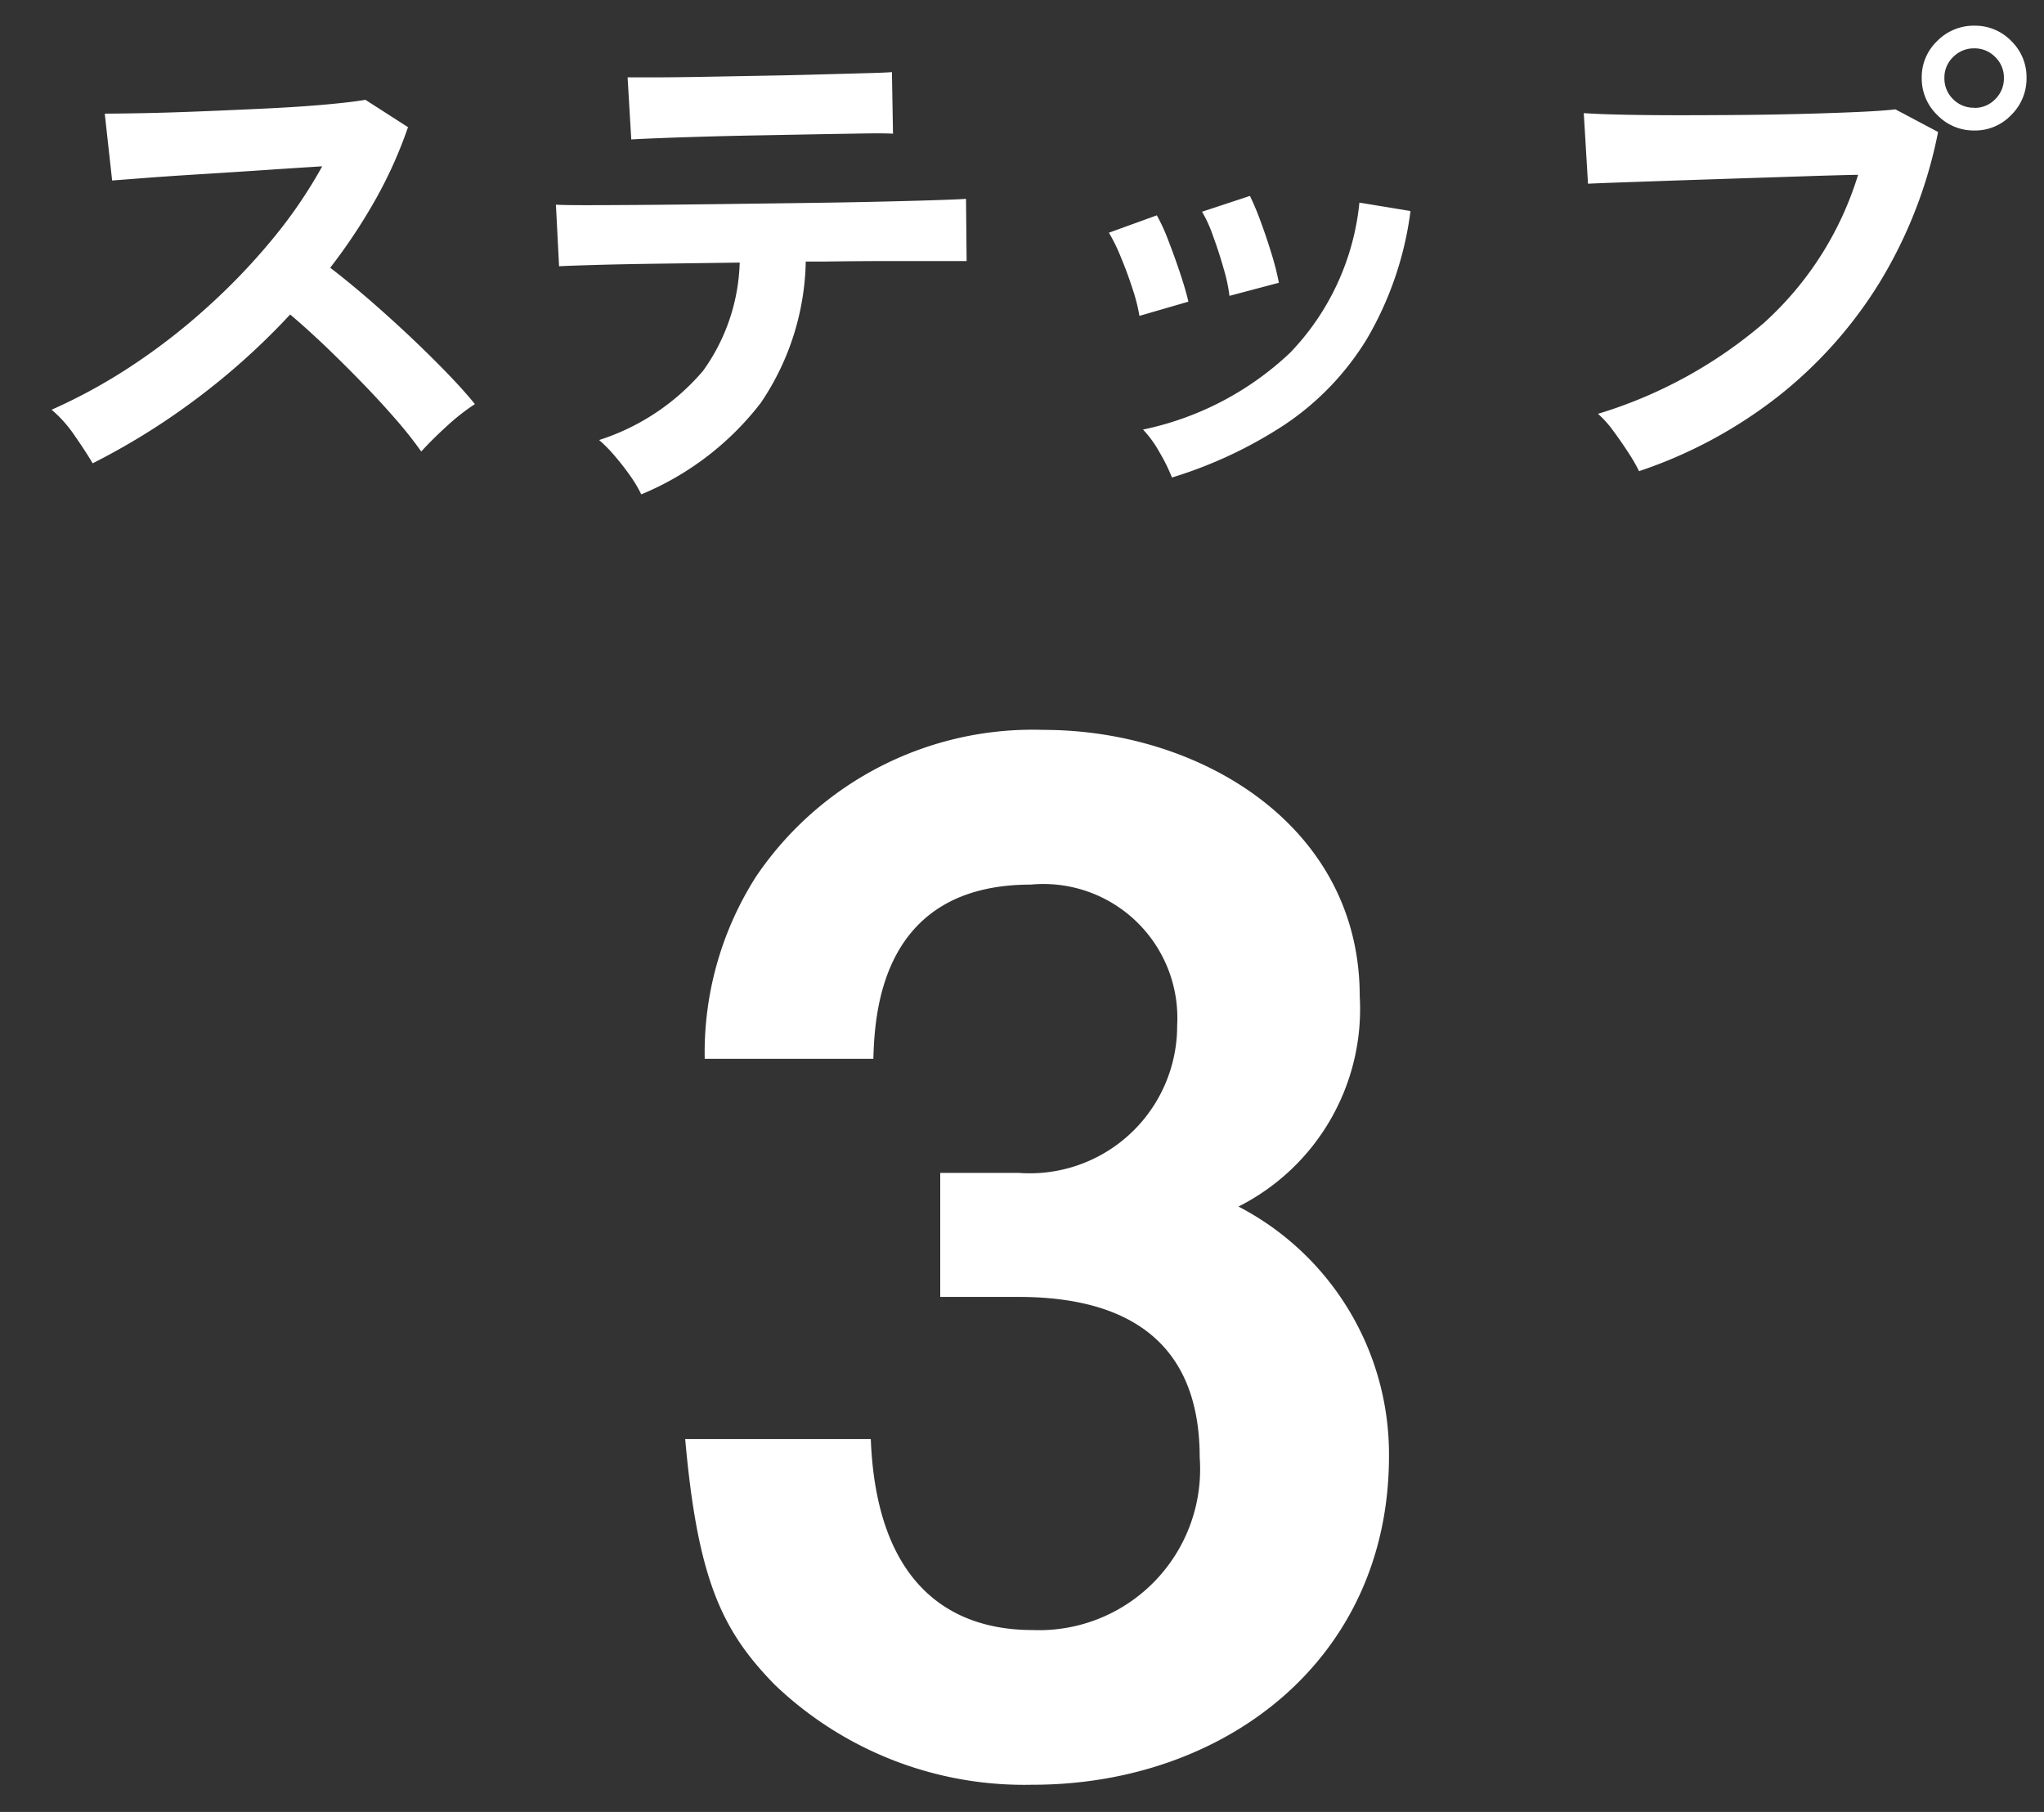 <svg xmlns="http://www.w3.org/2000/svg" xmlns:xlink="http://www.w3.org/1999/xlink" width="44" height="39" viewBox="0 0 44 39">
  <rect x="0" y="0" width="44" height="39" fill="#333333" stroke="none"/>
  <defs>
    <clipPath id="clip-path">
      <rect id="長方形_14487" data-name="長方形 14487" width="17" height="24" transform="translate(0 -0.333)" fill="none" stroke="rgba(0,0,0,0)" stroke-width="1"/>
    </clipPath>
    <clipPath id="clip-path-2">
      <rect id="長方形_14488" data-name="長方形 14488" width="44" height="11" fill="none" stroke="rgba(0,0,0,0)" stroke-width="1"/>
    </clipPath>
  </defs>
  <g id="txt" transform="translate(-339 -2248)">
    <g id="マスクグループ_39069" data-name="マスクグループ 39069" transform="translate(353 2263.333)" clip-path="url(#clip-path)">
      <path id="パス_93192" data-name="パス 93192" d="M16.275-17.805a6.009,6.009,0,0,0-3.24-5.37,4.762,4.762,0,0,0,2.61-4.53c0-3.66-3.42-5.73-6.81-5.73a7.19,7.19,0,0,0-6.18,3.15,7.037,7.037,0,0,0-1.11,3.93h3.63c.03-.96.15-3.75,3.39-3.75a2.884,2.884,0,0,1,3.15,3.03A3.173,3.173,0,0,1,8.3-23.9H6.615v2.67H8.3c2.34,0,3.9.96,3.9,3.45a3.466,3.466,0,0,1-3.6,3.72c-1.8,0-3.36-1.02-3.48-4.11H1.125c.27,3.06.81,4.14,1.92,5.28a7.768,7.768,0,0,0,5.55,2.16C12.705-10.725,16.275-13.395,16.275-17.805Z" transform="translate(-0.375 33.812)" fill="#fff"/>
    </g>
    <g id="マスクグループ_39070" data-name="マスクグループ 39070" transform="translate(339 2248)" clip-path="url(#clip-path-2)">
      <path id="パス_93191" data-name="パス 93191" d="M2.55-4.947q-.147-.249-.391-.6A2.7,2.7,0,0,0,1.666-6.1a11.81,11.81,0,0,0,1.7-.929A13.421,13.421,0,0,0,4.992-8.285,13.669,13.669,0,0,0,6.409-9.758a10.233,10.233,0,0,0,1.082-1.581q-.555.034-1.218.079t-1.315.085q-.652.04-1.179.079l-.81.062-.159-1.439q.283,0,.85-.011t1.269-.04q.7-.028,1.4-.062t1.258-.085q.561-.051.833-.1l.918.589a9.367,9.367,0,0,1-.7,1.558,12.057,12.057,0,0,1-.975,1.468q.4.306.844.691t.878.793q.431.408.793.782t.6.669a4.552,4.552,0,0,0-.6.47q-.317.289-.555.55a8.864,8.864,0,0,0-.555-.7q-.34-.391-.731-.793t-.788-.782q-.4-.38-.748-.674A15.05,15.05,0,0,1,4.76-6.318,14.889,14.889,0,0,1,2.55-4.947Zm11.809.669a2.732,2.732,0,0,0-.238-.4,5.4,5.4,0,0,0-.34-.436,3.089,3.089,0,0,0-.329-.334,4.9,4.9,0,0,0,2.238-1.49,4.186,4.186,0,0,0,.788-2.329l-1.717.023q-.822.011-1.4.028t-.771.028l-.068-1.326q.136.011.646.011t1.258-.006q.748-.006,1.626-.017l1.751-.023q.873-.011,1.626-.028t1.269-.034q.516-.017.652-.028L21.363-9.3H19.686q-.646,0-1.405.011H17.9a5.6,5.6,0,0,1-.969,3.043A6.277,6.277,0,0,1,14.359-4.278Zm-.215-7.639-.079-1.337h.567q.431,0,1.031-.011l1.258-.023q.657-.011,1.258-.028l1.026-.028q.425-.011.55-.023l.023,1.326q-.147-.011-.572-.006L18.2-12.03l-1.224.023q-.64.011-1.23.028t-1.014.034Q14.3-11.928,14.144-11.917ZM25.783-4.641a3.848,3.848,0,0,0-.272-.55,2.376,2.376,0,0,0-.351-.482,6.549,6.549,0,0,0,3.168-1.655,5.43,5.43,0,0,0,1.49-3.23l1.1.181a7.26,7.26,0,0,1-.946,2.765,5.939,5.939,0,0,1-1.757,1.83A9.432,9.432,0,0,1,25.783-4.641Zm-.7-3.479a3.813,3.813,0,0,0-.147-.578q-.113-.351-.255-.691a3.743,3.743,0,0,0-.255-.521l1.031-.374a3.876,3.876,0,0,1,.249.544q.136.351.255.708t.176.606Zm1.938-.431a3.491,3.491,0,0,0-.125-.584q-.1-.357-.227-.7a2.873,2.873,0,0,0-.238-.527l1.031-.34a5.812,5.812,0,0,1,.232.555q.13.351.238.708a5.687,5.687,0,0,1,.153.606Zm8.817,3.774a3.387,3.387,0,0,0-.221-.385q-.153-.238-.329-.476a2.265,2.265,0,0,0-.334-.374,9.864,9.864,0,0,0,3.57-1.955,7.079,7.079,0,0,0,2.029-3.19q-.533.011-1.207.034l-1.388.045-1.366.045-1.139.04q-.487.017-.714.028l-.091-1.519q.329.023.867.034t1.184.011q.646,0,1.337-.006t1.332-.023q.64-.017,1.162-.04t.827-.057l.918.487A9.89,9.89,0,0,1,41.01-8.829a9.381,9.381,0,0,1-2.2,2.459A10,10,0,0,1,35.836-4.777Zm7.219-7.333a1.09,1.09,0,0,1-.8-.334,1.09,1.09,0,0,1-.334-.8,1.072,1.072,0,0,1,.334-.793,1.1,1.1,0,0,1,.8-.329,1.081,1.081,0,0,1,.793.329,1.081,1.081,0,0,1,.329.793,1.1,1.1,0,0,1-.329.8A1.072,1.072,0,0,1,43.055-12.11Zm0-.487a.611.611,0,0,0,.448-.187.624.624,0,0,0,.187-.459.611.611,0,0,0-.187-.448.611.611,0,0,0-.448-.187.624.624,0,0,0-.459.187.611.611,0,0,0-.187.448.624.624,0,0,0,.187.459A.624.624,0,0,0,43.055-12.6Z" transform="translate(-0.555 14.919)" fill="#fff"/>
    </g>
  </g>
</svg>
